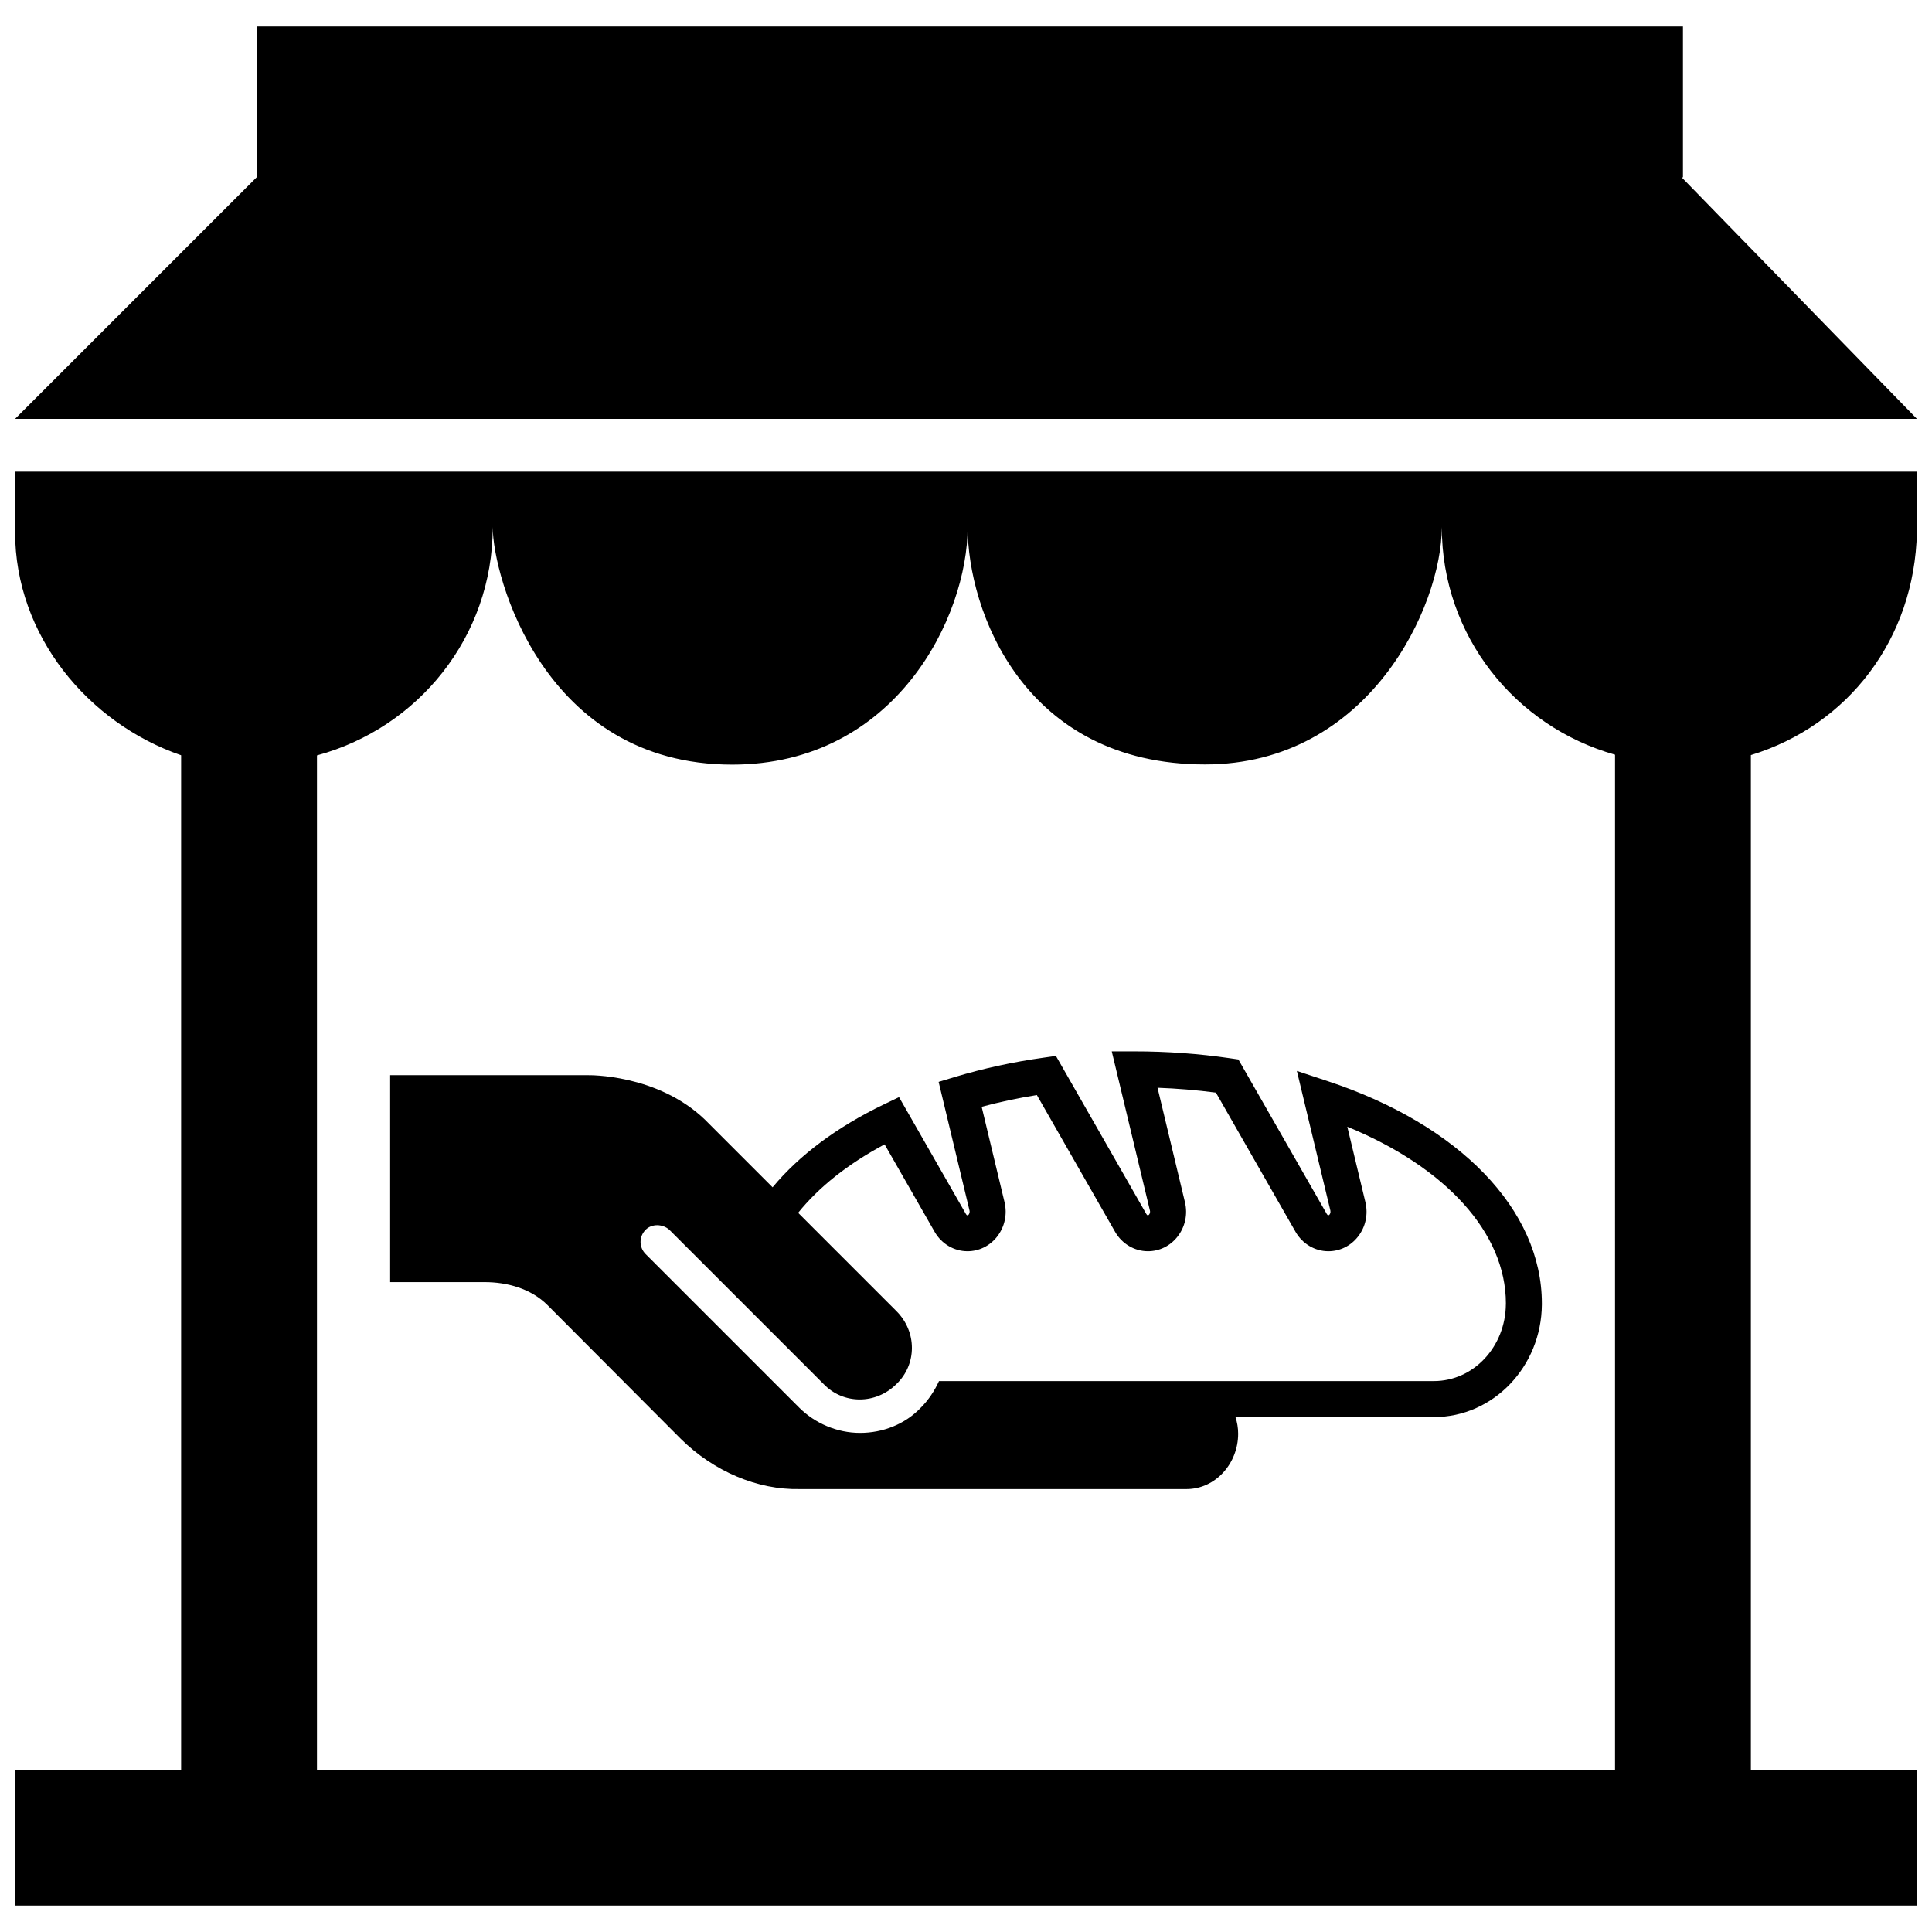 <?xml version="1.0" encoding="utf-8"?>
<!-- Скачано с сайта svg4.ru / Downloaded from svg4.ru -->
<svg fill="#000000" version="1.1" id="Layer_1" xmlns="http://www.w3.org/2000/svg" xmlns:xlink="http://www.w3.org/1999/xlink" 
	 width="800px" height="800px" viewBox="0 0 256 253" enable-background="new 0 0 256 253" xml:space="preserve">
<path d="M175.91,141.751l-4.066-1.347l4.435,18.492c0.066,0.286-0.06,0.477-0.101,0.531c-0.113,0.137-0.238,0.161-0.37-0.066
	l-11.714-20.477l-1.15-0.167c-4.113-0.602-8.346-0.906-12.596-0.906c0,0-0.006,0-0.012,0h-3.022l5.055,21.085
	c0.072,0.286-0.06,0.477-0.101,0.531c-0.107,0.137-0.238,0.167-0.37-0.06l-11.982-20.953l-1.598,0.227
	c-4.071,0.566-8.036,1.431-11.791,2.563l-2.152,0.65l4.089,17.043c0.066,0.286-0.066,0.477-0.101,0.531
	c-0.113,0.137-0.244,0.167-0.37-0.06l-8.864-15.493l-2.003,0.96c-6.256,3.009-11.243,6.76-14.753,10.986l-8.976-8.976
	c-6.333-6.078-15.471-5.878-15.471-5.878H51.697v27.421h12.518c2.954,0,6.12,0.836,8.336,3.052l17.666,17.723
	c4.374,4.317,10.16,6.761,15.727,6.647h51.266c3.862,0,6.852-3.409,6.852-7.329c0-0.779-0.128-1.519-0.355-2.209h26.29
	c7.875,0,14.247-6.682,14.307-14.903v-0.167C204.303,158.824,193.424,147.539,175.91,141.751z M199.534,171.319
	c-0.042,5.621-4.274,10.182-9.538,10.182h-65.573c-0.568,1.25-1.375,2.491-2.398,3.514c-2.102,2.215-5.056,3.351-8.066,3.351
	s-5.964-1.249-8.066-3.351l-20.335-20.335c-0.909-0.908-0.909-2.328,0-3.238c0.795-0.795,2.215-0.795,3.124,0l20.449,20.449
	c2.613,2.727,6.93,2.727,9.656,0c2.727-2.613,2.727-6.93,0-9.656l-13.029-13.03c2.716-3.384,6.583-6.471,11.457-9.072l6.635,11.6
	c0.906,1.58,2.569,2.563,4.346,2.563c1.52,0,2.945-0.697,3.911-1.919c1.019-1.294,1.383-2.969,0.996-4.596l-3.028-12.626
	c2.367-0.632,4.811-1.156,7.314-1.556l10.372,18.134c0.906,1.58,2.569,2.563,4.346,2.563c1.52,0,2.945-0.697,3.905-1.919
	c1.025-1.294,1.389-2.969,0.996-4.596l-3.63-15.147c2.605,0.095,5.192,0.31,7.738,0.644l10.557,18.456
	c0.906,1.58,2.569,2.563,4.34,2.563c1.526,0,2.951-0.697,3.911-1.919c1.025-1.294,1.383-2.969,0.996-4.596l-2.396-9.985
	c13.073,5.359,21.013,14.092,21.013,23.404L199.534,171.319L199.534,171.319z M2,69c0,13.678,9.625,25.302,22,29.576V233H2v18h252
	v-18h-22V98.554c12.89-3.945,21.699-15.396,22-29.554v-8H2V69z M65.29,68.346c0,6.477,6.755,31.47,31.727,31.47
	c21.689,0,31.202-19.615,31.202-31.47c0,11.052,7.41,31.447,31.464,31.447c21.733,0,31.363-20.999,31.363-31.447
	c0,14.425,9.726,26.416,22.954,30.154V233H42V98.594C55.402,94.966,65.29,82.895,65.29,68.346z M254,54H2l32-32V2h189v20h-0.168
	L254,54z"/>
</svg>